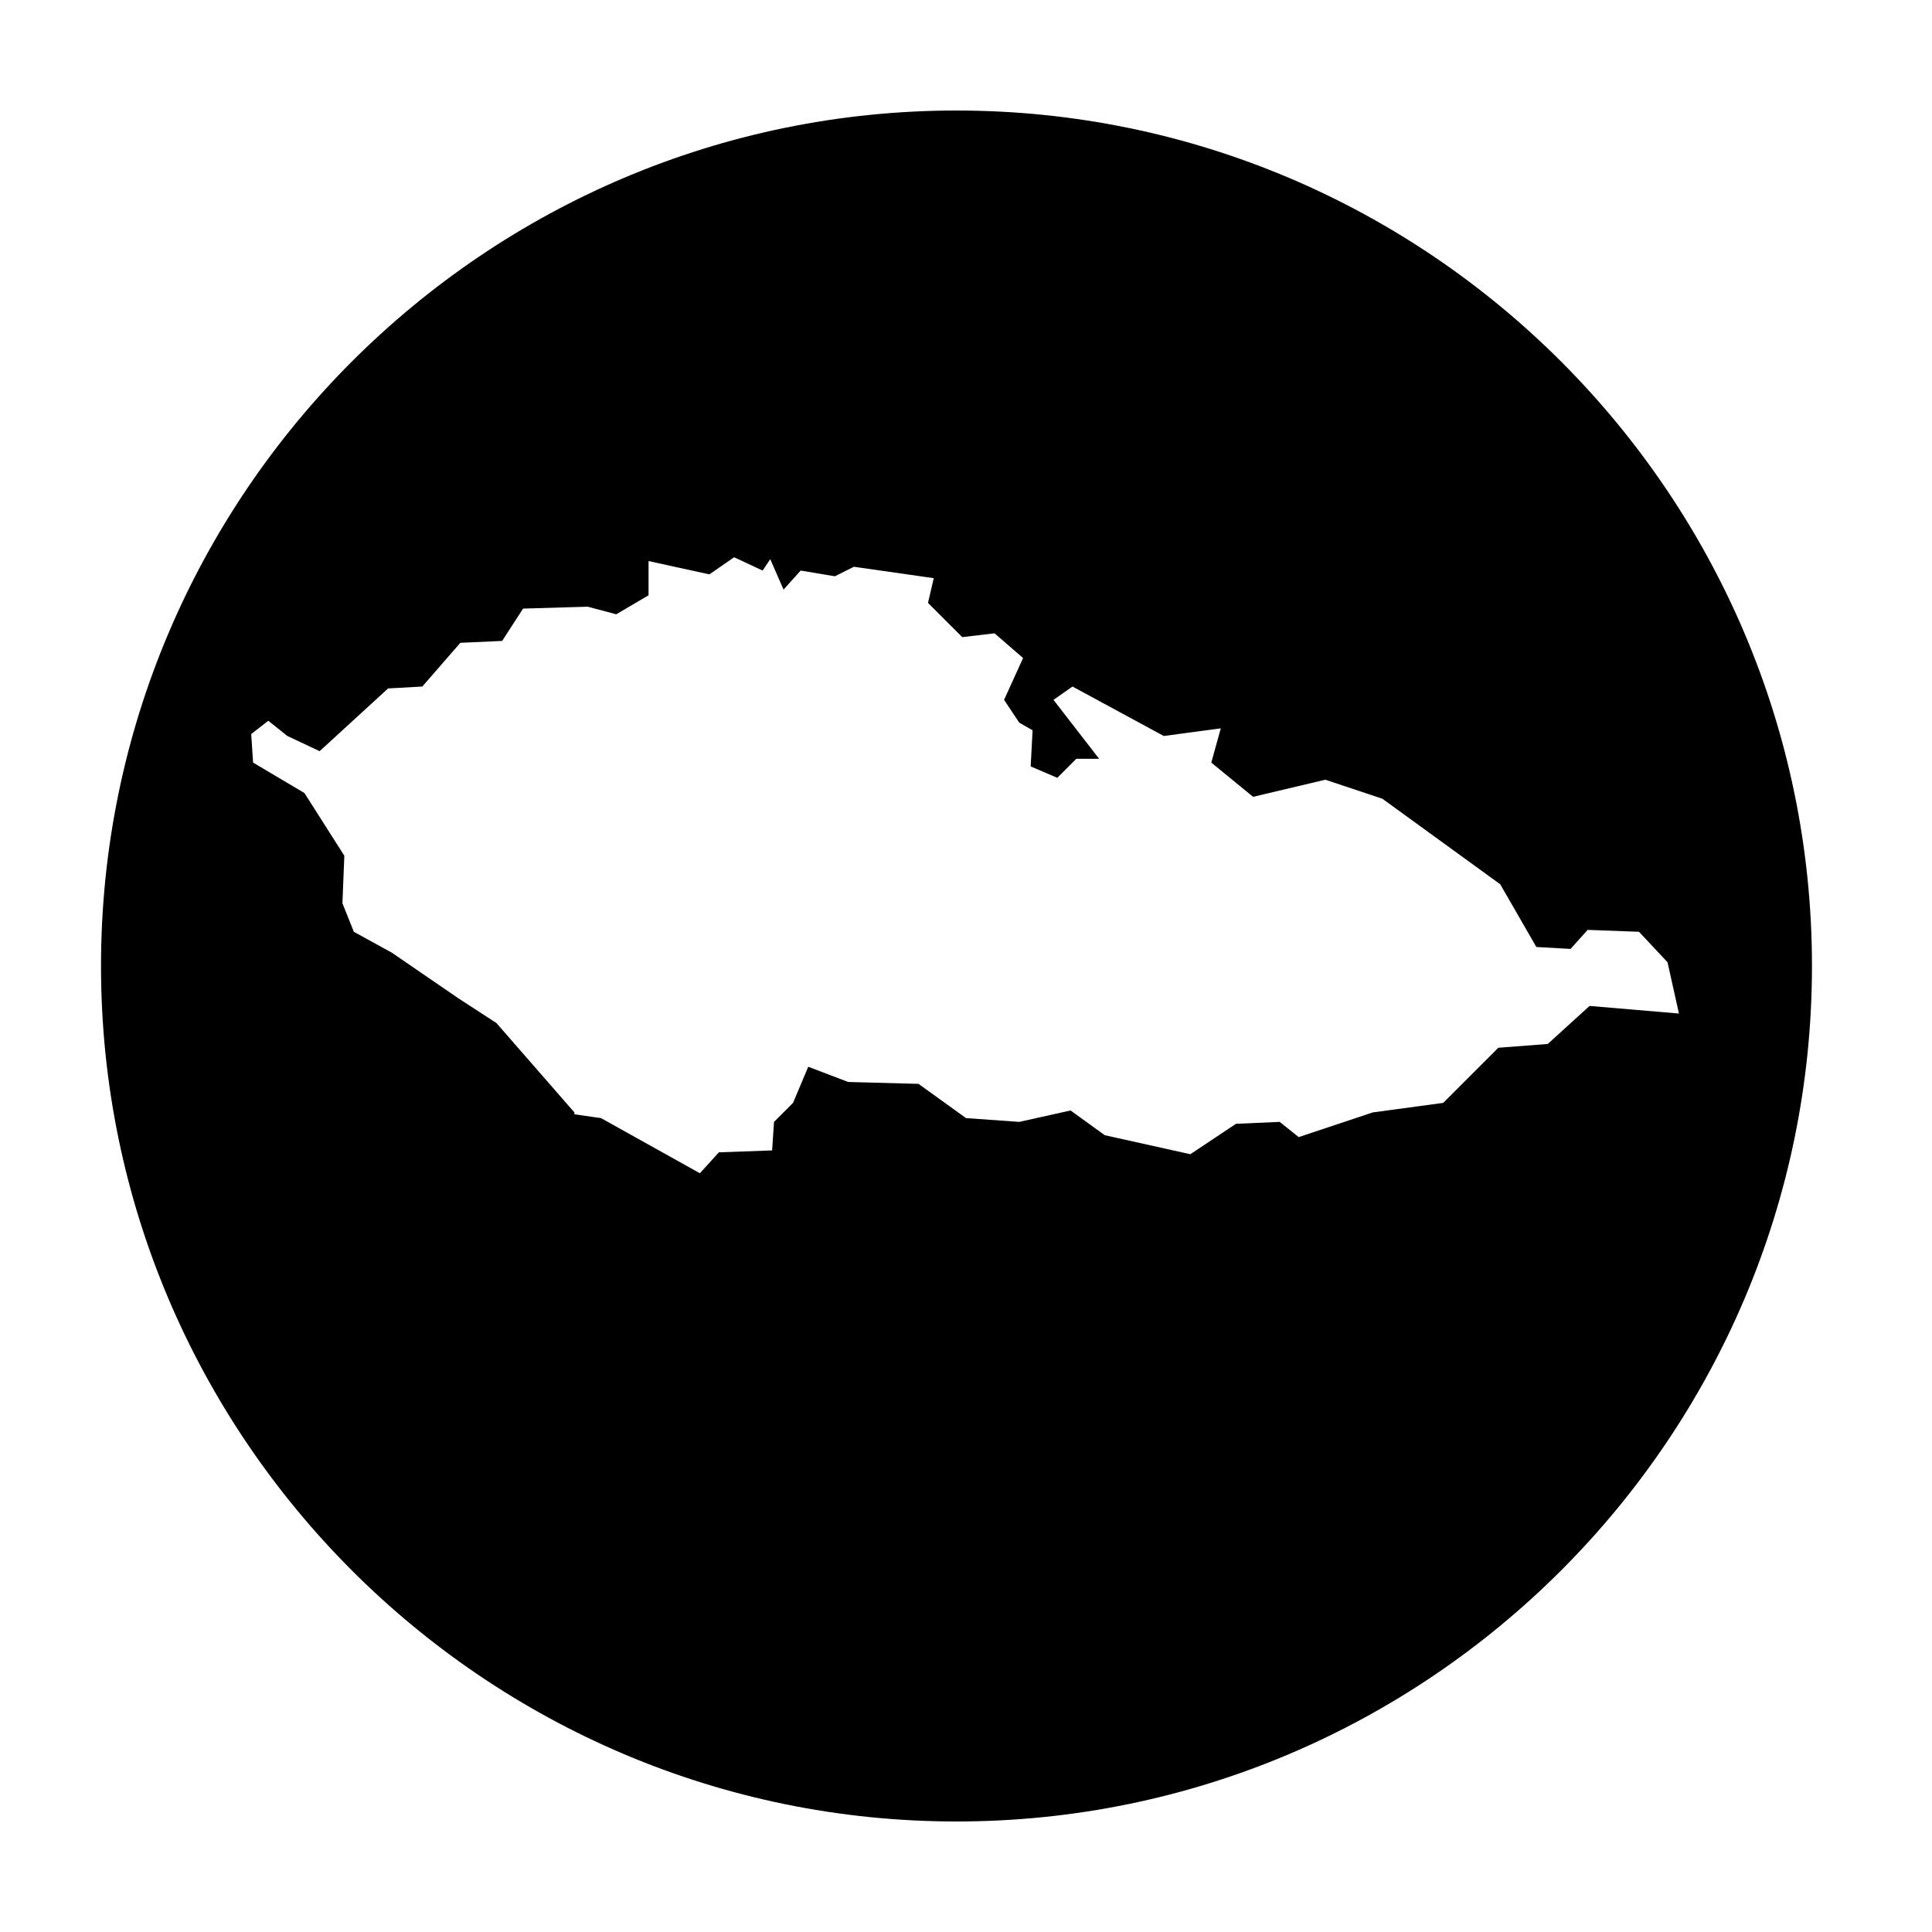 <?xml version="1.0" encoding="UTF-8"?>
<!-- Uploaded to: SVG Repo, www.svgrepo.com, Generator: SVG Repo Mixer Tools -->
<svg fill="#000000" width="800px" height="800px" version="1.1" viewBox="144 144 512 512" xmlns="http://www.w3.org/2000/svg">
 <path d="m397.48 173.29c-124.95 0-226.71 101.77-226.71 226.71s101.77 226.71 226.71 226.71c124.95 0 226.71-101.77 226.71-226.71s-101.77-226.71-226.71-226.71zm167.27 217.14 13.602 0.504 7.559 8.062 3.023 13.602-23.68-2.016-11.082 10.078-13.102 1.008-14.609 14.609-18.641 2.519-19.652 6.547-5.039-4.031-11.586 0.504-12.09 8.062-22.672-5.039-9.07-6.551-13.602 3.023-14.105-1.004-12.594-9.07-18.641-0.504-10.578-4.031-4.031 9.574-5.039 5.039-0.504 7.559-14.105 0.504-5.039 5.543-26.203-14.613-7.055-1.008v-0.504l-20.656-23.68-10.078-6.551-17.633-12.09-10.078-5.543-3.023-7.559 0.504-12.594-10.578-16.625-13.602-8.062-0.504-7.559 4.535-3.527 5.039 4.031 8.566 4.031 18.137-16.625 9.07-0.504 10.078-11.586 11.082-0.504 5.543-8.566 17.129-0.504 7.559 2.016 8.566-5.039v-9.07l16.121 3.527 6.551-4.535 7.559 3.527 2.016-3.023 3.527 8.062 4.535-5.039 9.07 1.512 5.039-2.519 21.16 3.023-1.523 6.551 9.07 9.07 8.566-1.008 7.559 6.551-5.039 11.082 4.031 6.047 3.527 2.016-0.504 9.574 7.055 3.023 5.039-5.039 6.039-0.004-12.09-15.617 5.039-3.527 24.184 13.098 15.113-2.016-2.519 9.07 11.082 9.07 19.145-4.535 15.113 5.039 31.234 22.672 9.574 16.625 9.07 0.504z"/>
</svg>